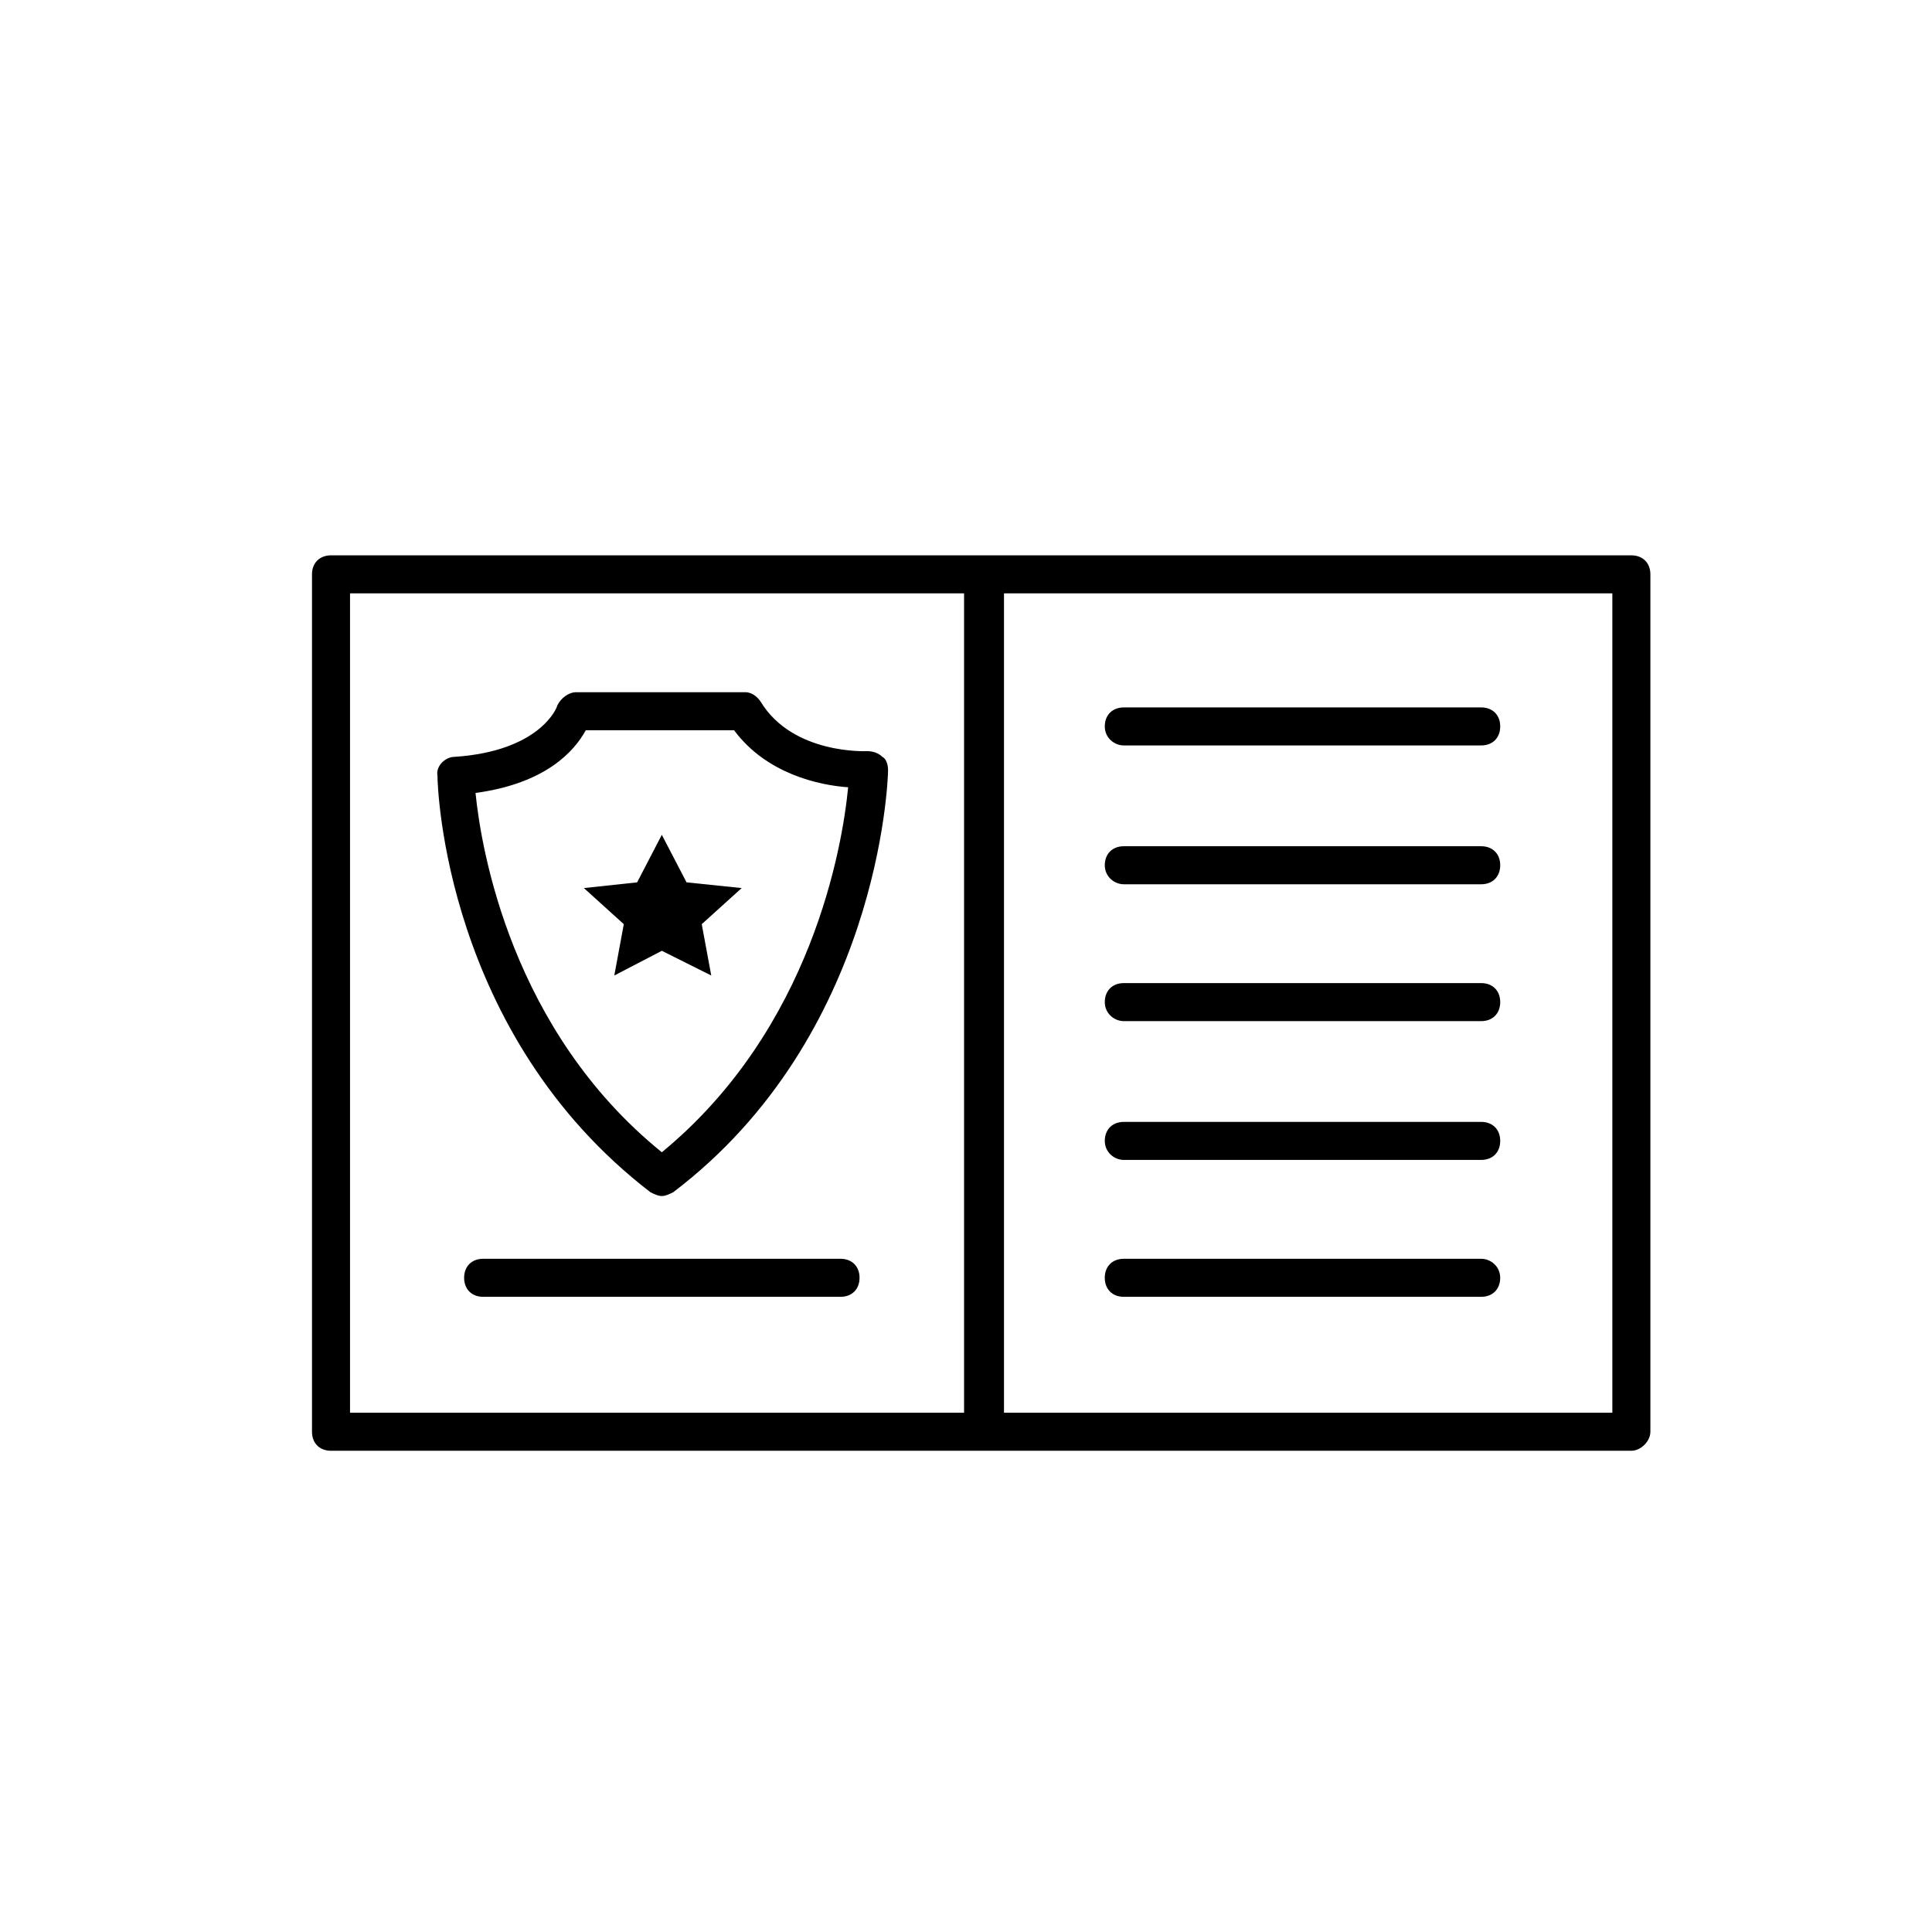 <?xml version="1.0" encoding="UTF-8"?>
<!-- Uploaded to: SVG Repo, www.svgrepo.com, Generator: SVG Repo Mixer Tools -->
<svg fill="#000000" width="800px" height="800px" version="1.1" viewBox="144 144 512 512" xmlns="http://www.w3.org/2000/svg">
 <g>
  <path d="m316.37 459.95c1.008 0.504 2.016 1.008 3.023 1.008s2.016-0.504 3.023-1.008c54.41-41.312 56.93-108.82 56.93-111.85 0-1.512-0.504-3.023-1.512-3.527-1.008-1.008-2.519-1.512-4.031-1.512 0 0-19.648 1.008-28.215-13.098-1.008-1.512-2.519-2.519-4.031-2.519h-44.84c-2.016 0-4.031 1.512-5.039 3.527 0 0.504-4.535 12.09-27.207 13.602-2.519 0-5.039 2.519-4.535 5.039 0.008 3.023 2.019 68.52 56.434 110.34zm-17.129-122.43h39.297c8.566 11.586 22.672 14.609 30.23 15.113-1.512 15.617-9.574 63.984-49.375 96.73-39.801-32.242-47.863-80.105-49.375-95.219 18.641-2.519 26.199-11.086 29.223-16.625z"/>
  <path d="m319.39 395.97 13.098 6.547-2.519-13.602 10.582-9.57-14.613-1.512-6.547-12.598-6.551 12.598-14.105 1.512 10.578 9.57-2.519 13.602z"/>
  <path d="m366.75 477.59h-94.715c-3.023 0-5.039 2.016-5.039 5.039s2.016 5.039 5.039 5.039h94.715c3.023 0 5.039-2.016 5.039-5.039s-2.016-5.039-5.039-5.039z"/>
  <path d="m536.53 477.59h-94.715c-3.023 0-5.039 2.016-5.039 5.039s2.016 5.039 5.039 5.039h94.715c3.023 0 5.039-2.016 5.039-5.039s-2.519-5.039-5.039-5.039z"/>
  <path d="m441.82 451.39h94.715c3.023 0 5.039-2.016 5.039-5.039 0-3.023-2.016-5.039-5.039-5.039l-94.715 0.004c-3.023 0-5.039 2.016-5.039 5.039 0 3.019 2.519 5.035 5.039 5.035z"/>
  <path d="m441.82 414.61h94.715c3.023 0 5.039-2.016 5.039-5.039 0-3.023-2.016-5.039-5.039-5.039h-94.715c-3.023 0-5.039 2.016-5.039 5.039 0 3.023 2.519 5.039 5.039 5.039z"/>
  <path d="m441.82 378.34h94.715c3.023 0 5.039-2.016 5.039-5.039s-2.016-5.039-5.039-5.039h-94.715c-3.023 0-5.039 2.016-5.039 5.039s2.519 5.039 5.039 5.039z"/>
  <path d="m441.82 341.55h94.715c3.023 0 5.039-2.016 5.039-5.039s-2.016-5.039-5.039-5.039l-94.715 0.004c-3.023 0-5.039 2.016-5.039 5.039 0 3.023 2.519 5.035 5.039 5.035z"/>
  <path d="m581.37 523.43v-227.22c0-3.023-2.016-5.039-5.039-5.039h-344.61c-3.023 0-5.039 2.016-5.039 5.039v227.22c0 3.023 2.016 5.039 5.039 5.039l344.61-0.004c2.519 0 5.039-2.519 5.039-5.035zm-344.61-222.18h162.73v217.14l-162.73 0.004zm334.53 217.14h-161.22v-217.14h161.22z"/>
 </g>
</svg>